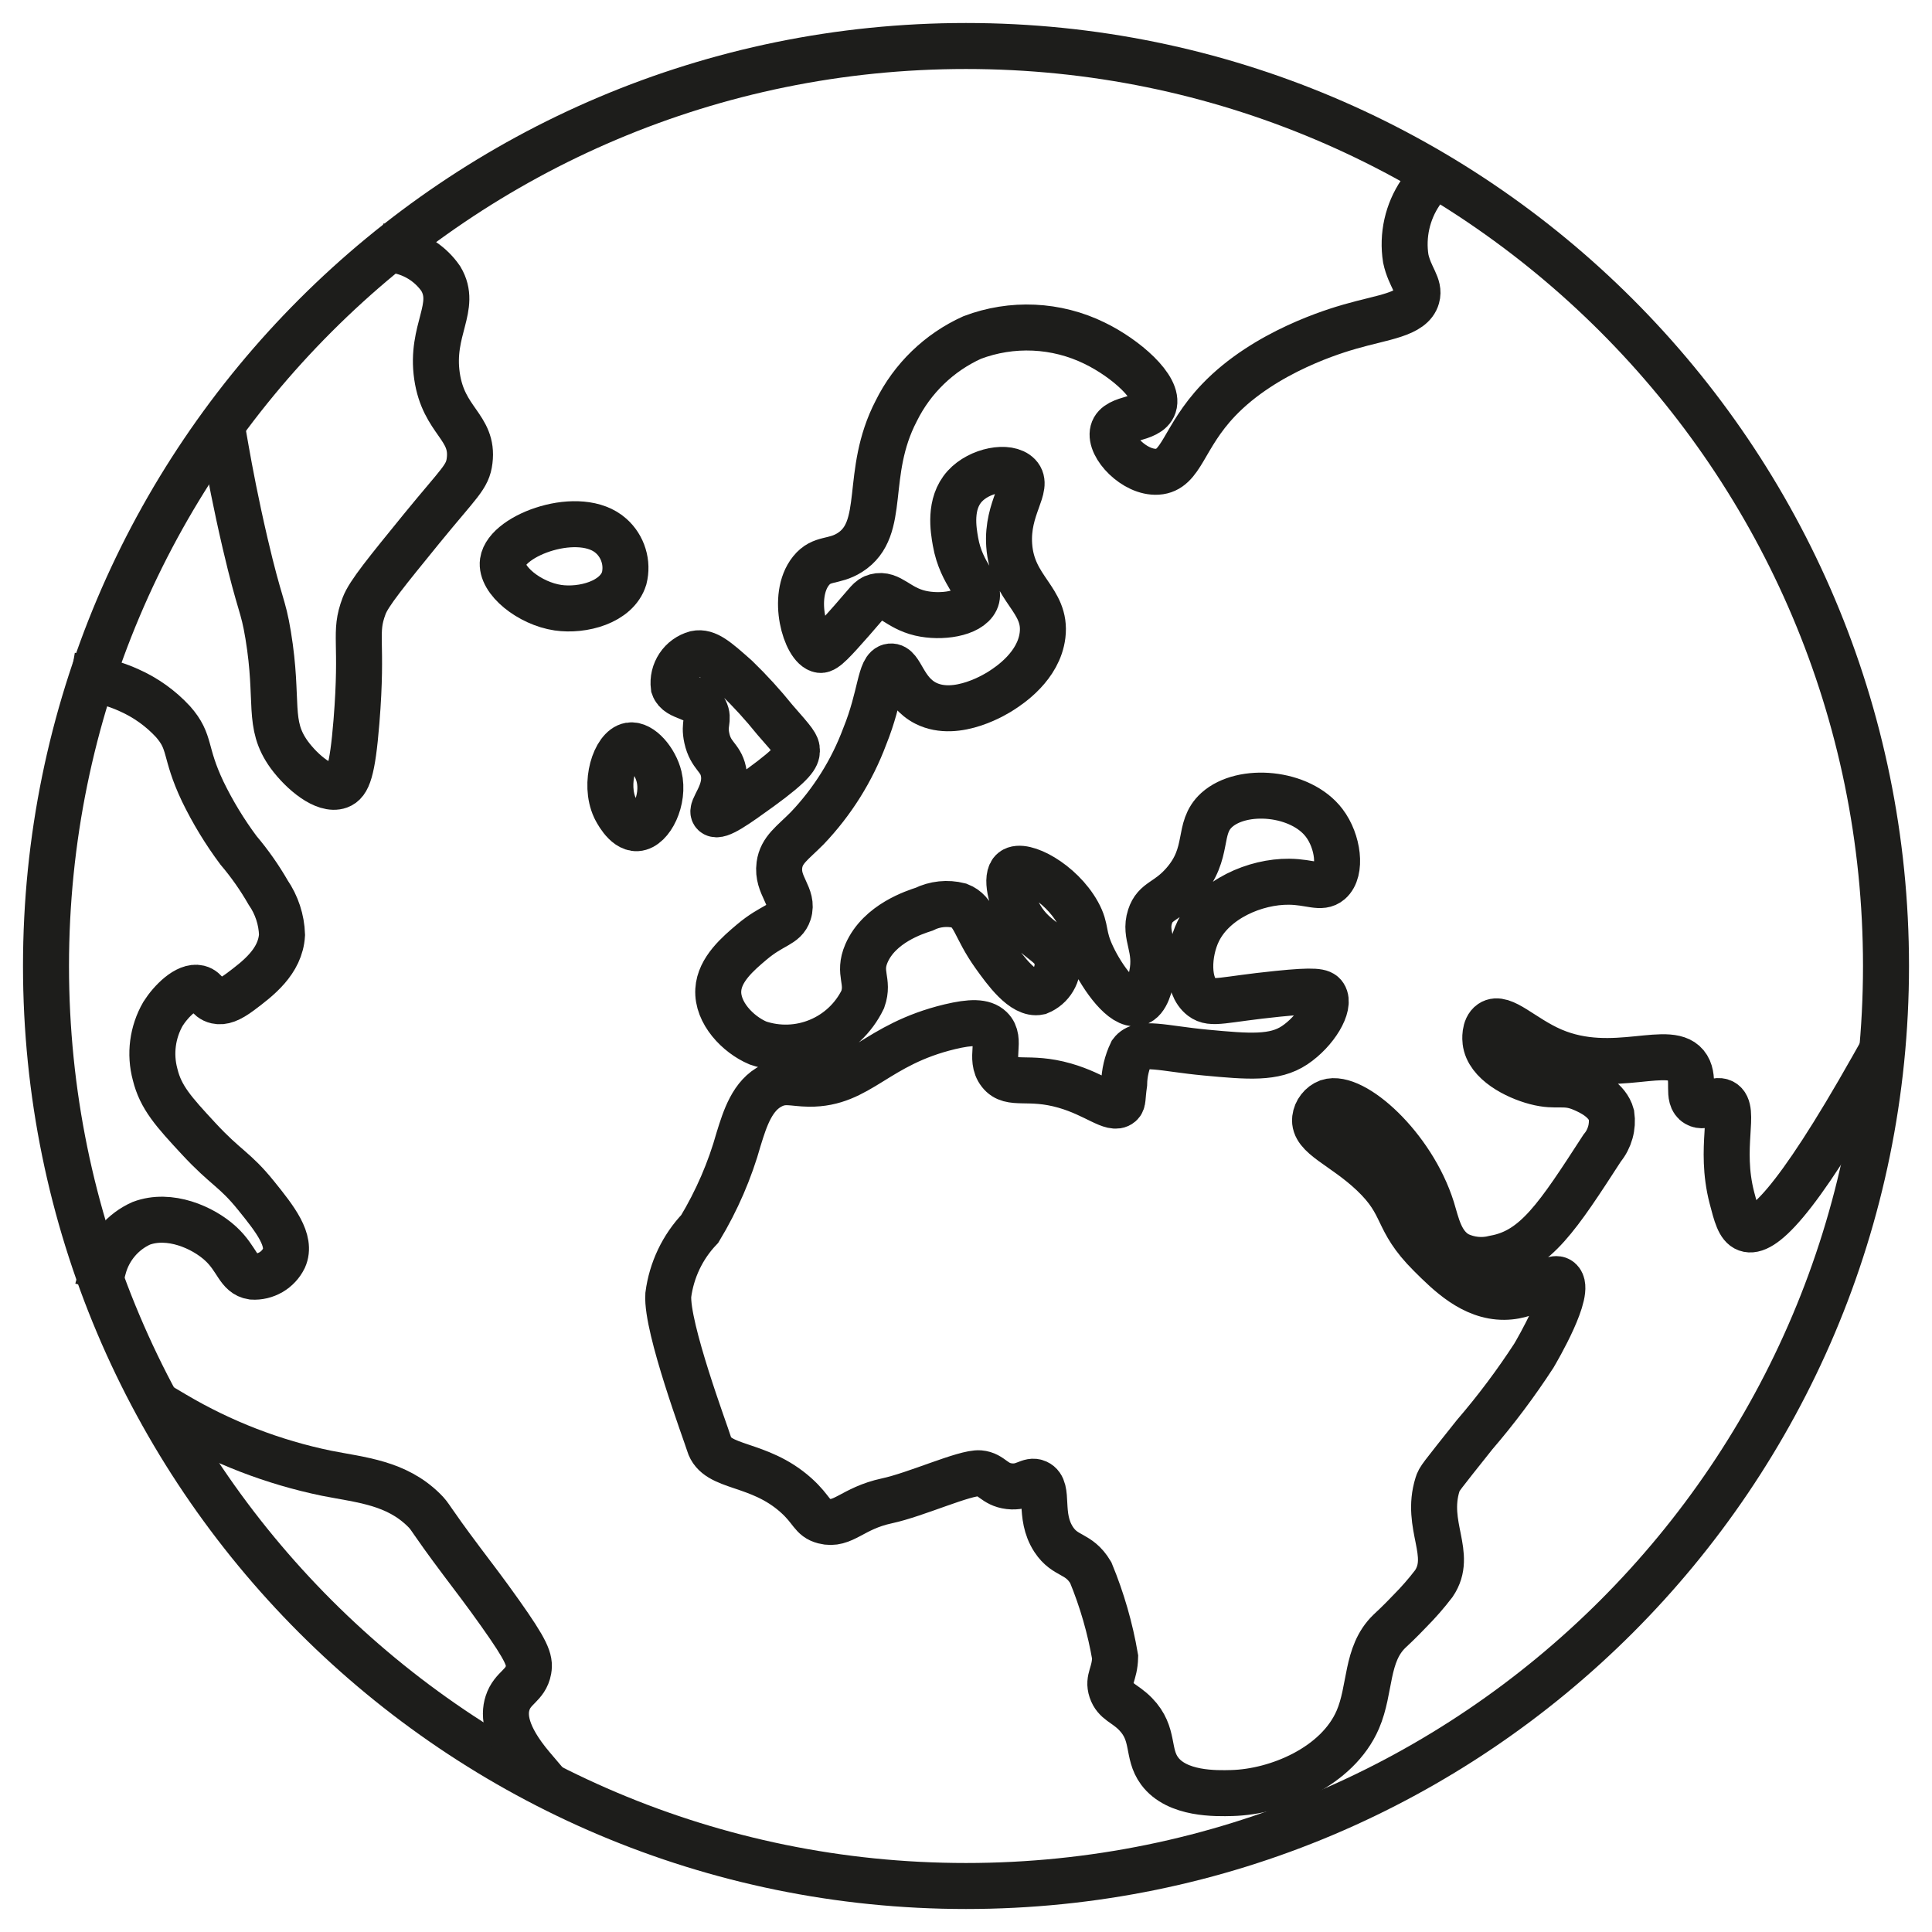 <svg width="42" height="42" viewBox="0 0 42 42" fill="none" xmlns="http://www.w3.org/2000/svg">
<path d="M21 41C32.046 41 41 32.046 41 21C41 9.954 32.046 1 21 1C9.954 1 1 9.954 1 21C1 32.046 9.954 41 21 41Z" stroke="#1D1D1B" stroke-linecap="square"/>
<path d="M40.711 23.198C39 26.231 38.289 26.829 37.972 26.714C37.81 26.655 37.746 26.41 37.649 26.035C37.365 24.936 37.745 24.113 37.448 23.957C37.275 23.866 37.077 24.11 36.885 23.997C36.657 23.864 36.854 23.476 36.684 23.198C36.344 22.64 35.083 23.417 33.743 22.838C33.101 22.56 32.665 22.067 32.414 22.239C32.263 22.342 32.289 22.609 32.293 22.639C32.345 23.096 32.957 23.406 33.381 23.518C33.867 23.647 34.002 23.487 34.428 23.677C34.57 23.74 34.943 23.908 35.032 24.237C35.05 24.364 35.042 24.494 35.007 24.618C34.973 24.741 34.913 24.857 34.831 24.956C33.865 26.447 33.383 27.192 32.495 27.353C32.225 27.424 31.94 27.395 31.689 27.273C31.311 27.058 31.233 26.619 31.127 26.275C30.702 24.924 29.418 23.776 28.871 23.957C28.796 23.986 28.73 24.035 28.681 24.099C28.631 24.162 28.6 24.237 28.59 24.317C28.545 24.706 29.189 24.9 29.84 25.515C30.573 26.212 30.309 26.496 31.088 27.273C31.487 27.671 32.014 28.197 32.7 28.192C33.364 28.188 33.735 27.688 33.908 27.833C34.176 28.057 33.411 29.358 33.345 29.471C32.954 30.072 32.524 30.646 32.056 31.19C31.306 32.134 31.288 32.148 31.251 32.269C30.97 33.168 31.6 33.791 31.17 34.426C31.009 34.637 30.834 34.837 30.646 35.026C30.42 35.264 30.258 35.412 30.203 35.464C29.687 35.964 29.802 36.723 29.518 37.382C29.075 38.41 27.766 38.953 26.78 38.979C26.436 38.988 25.588 39.011 25.209 38.5C24.922 38.112 25.112 37.699 24.685 37.261C24.449 37.02 24.247 36.999 24.162 36.743C24.079 36.492 24.234 36.401 24.242 36.024C24.134 35.394 23.956 34.778 23.712 34.187C23.447 33.745 23.163 33.857 22.907 33.468C22.56 32.941 22.831 32.36 22.544 32.229C22.375 32.152 22.27 32.348 21.94 32.309C21.61 32.27 21.561 32.05 21.296 32.028C20.978 32.003 19.914 32.492 19.281 32.627C18.523 32.79 18.332 33.176 17.912 33.067C17.646 32.998 17.664 32.828 17.308 32.508C16.486 31.77 15.579 31.942 15.414 31.389C15.347 31.164 14.483 28.865 14.528 28.152C14.598 27.612 14.837 27.108 15.213 26.714C15.582 26.102 15.867 25.444 16.059 24.756C16.195 24.318 16.355 23.805 16.784 23.599C17.058 23.466 17.242 23.555 17.589 23.559C18.689 23.571 19.034 22.707 20.651 22.32C21.103 22.213 21.38 22.208 21.537 22.36C21.787 22.602 21.497 23.013 21.739 23.32C21.973 23.617 22.352 23.371 23.149 23.601C23.822 23.794 24.182 24.15 24.357 24C24.419 23.945 24.393 23.88 24.438 23.562C24.442 23.327 24.497 23.095 24.599 22.882C24.793 22.623 25.288 22.796 26.209 22.882C27.147 22.97 27.703 23.016 28.143 22.723C28.602 22.416 28.929 21.862 28.787 21.644C28.729 21.553 28.591 21.522 27.78 21.604C26.584 21.725 26.345 21.847 26.129 21.684C25.791 21.429 25.819 20.715 26.048 20.246C26.392 19.542 27.294 19.161 28.022 19.168C28.484 19.172 28.72 19.33 28.908 19.168C29.173 18.938 29.09 18.288 28.787 17.89C28.273 17.212 27.003 17.11 26.451 17.608C26.007 18.01 26.319 18.534 25.726 19.207C25.365 19.615 25.114 19.576 25.001 19.926C24.864 20.347 25.167 20.593 25.041 21.204C25.006 21.38 24.93 21.75 24.72 21.804C24.416 21.882 23.971 21.262 23.753 20.804C23.517 20.316 23.633 20.21 23.431 19.845C23.059 19.177 22.243 18.75 22.021 18.925C21.85 19.058 21.979 19.576 22.182 19.926C22.499 20.468 22.941 20.496 22.987 20.885C23.003 21.027 22.973 21.17 22.9 21.292C22.828 21.415 22.717 21.51 22.585 21.564C22.241 21.637 21.852 21.091 21.618 20.765C21.183 20.158 21.198 19.821 20.852 19.686C20.596 19.621 20.324 19.649 20.087 19.766C19.895 19.829 19.118 20.074 18.836 20.725C18.646 21.166 18.899 21.319 18.756 21.726C18.558 22.134 18.216 22.457 17.796 22.631C17.377 22.806 16.907 22.821 16.477 22.674C16.037 22.487 15.586 22.014 15.615 21.52C15.64 21.073 16.053 20.725 16.34 20.482C16.8 20.093 17.055 20.12 17.145 19.843C17.264 19.479 16.883 19.257 16.944 18.804C16.989 18.474 17.228 18.328 17.548 18.005C18.096 17.43 18.521 16.751 18.799 16.007C19.156 15.127 19.125 14.513 19.361 14.489C19.59 14.466 19.626 15.035 20.126 15.288C20.803 15.629 21.686 15.069 21.778 15.007C21.944 14.899 22.582 14.482 22.664 13.809C22.758 13.032 22.005 12.82 21.939 11.851C21.883 11.028 22.387 10.587 22.141 10.332C21.922 10.105 21.292 10.22 20.972 10.572C20.628 10.952 20.726 11.514 20.771 11.771C20.902 12.521 21.352 12.757 21.214 13.049C21.074 13.346 20.455 13.435 20.006 13.33C19.509 13.213 19.353 12.888 19.041 12.97C18.901 13.007 18.873 13.087 18.517 13.489C18.131 13.926 17.937 14.143 17.832 14.129C17.514 14.082 17.184 12.965 17.631 12.409C17.869 12.112 18.124 12.235 18.477 12.01C19.292 11.489 18.772 10.304 19.483 8.934C19.833 8.226 20.416 7.662 21.135 7.337C21.563 7.175 22.019 7.102 22.476 7.123C22.933 7.144 23.381 7.258 23.792 7.459C24.466 7.784 25.209 8.434 25.081 8.817C24.97 9.149 24.28 9.05 24.195 9.376C24.11 9.701 24.664 10.287 25.162 10.255C25.694 10.222 25.711 9.514 26.491 8.697C27.509 7.631 29.055 7.185 29.351 7.099C30.07 6.891 30.695 6.84 30.801 6.46C30.873 6.205 30.649 6.033 30.56 5.621C30.481 5.118 30.596 4.604 30.882 4.183" stroke="#1D1D1B" stroke-linecap="square"/>
<path d="M15.726 16.766C15.826 17.238 15.421 17.587 15.525 17.685C15.623 17.776 16.009 17.5 16.526 17.126C17.268 16.587 17.32 16.441 17.324 16.326C17.328 16.197 17.267 16.129 16.845 15.647C16.584 15.323 16.304 15.016 16.006 14.728C15.579 14.349 15.366 14.159 15.127 14.209C14.974 14.251 14.841 14.347 14.753 14.479C14.665 14.611 14.627 14.77 14.647 14.928C14.738 15.192 15.164 15.114 15.326 15.447C15.424 15.646 15.294 15.722 15.366 16.047C15.451 16.433 15.66 16.458 15.726 16.766Z" stroke="#1D1D1B" stroke-linecap="square"/>
<path d="M13.689 16.206C13.369 16.261 13.122 17.029 13.369 17.564C13.381 17.589 13.585 18.02 13.849 18.004C14.151 17.986 14.45 17.387 14.328 16.885C14.243 16.533 13.933 16.165 13.689 16.206Z" stroke="#1D1D1B" stroke-linecap="square"/>
<path d="M10.932 12.211C10.875 12.611 11.51 13.12 12.131 13.211C12.663 13.288 13.407 13.094 13.569 12.572C13.61 12.408 13.606 12.236 13.556 12.074C13.507 11.912 13.414 11.766 13.288 11.653C12.619 11.048 11.015 11.623 10.932 12.211Z" stroke="#1D1D1B" stroke-linecap="square"/>
<path d="M4.912 9.774C4.993 10.234 5.127 10.945 5.329 11.812C5.654 13.202 5.717 13.123 5.83 13.809C6.07 15.265 5.801 15.735 6.288 16.407C6.565 16.785 7.059 17.2 7.374 17.085C7.56 17.017 7.661 16.773 7.749 15.687C7.894 13.902 7.686 13.778 7.916 13.17C8.018 12.9 8.402 12.431 9.166 11.492C9.991 10.481 10.166 10.374 10.209 10.014C10.3 9.278 9.643 9.16 9.5 8.176C9.353 7.17 9.948 6.672 9.583 6.058C9.375 5.757 9.063 5.543 8.707 5.459" stroke="#1D1D1B" stroke-linecap="square"/>
<path d="M2.251 27.553C2.308 27.343 2.412 27.148 2.553 26.982C2.695 26.816 2.871 26.683 3.07 26.594C3.684 26.363 4.412 26.682 4.795 27.034C5.163 27.371 5.177 27.707 5.485 27.753C5.627 27.762 5.767 27.728 5.89 27.657C6.012 27.586 6.111 27.48 6.173 27.353C6.346 26.968 5.982 26.505 5.57 25.995C5.101 25.413 4.916 25.399 4.32 24.756C3.775 24.168 3.494 23.858 3.372 23.358C3.252 22.913 3.314 22.439 3.544 22.039C3.716 21.767 4.061 21.417 4.32 21.48C4.492 21.522 4.51 21.716 4.708 21.759C4.838 21.788 4.986 21.739 5.226 21.56C5.604 21.276 6.097 20.907 6.131 20.321C6.12 19.992 6.015 19.673 5.829 19.402C5.642 19.077 5.426 18.769 5.183 18.483C4.885 18.083 4.625 17.655 4.407 17.206C3.993 16.333 4.162 16.143 3.76 15.687C3.493 15.399 3.171 15.168 2.812 15.008C2.565 14.895 2.304 14.814 2.035 14.768" stroke="#1D1D1B" stroke-linecap="square"/>
<path d="M3.794 30.749C4.819 31.355 5.937 31.788 7.104 32.028C7.852 32.175 8.609 32.231 9.214 32.827C9.377 32.987 9.31 32.971 10.041 33.945C10.307 34.299 10.541 34.601 10.869 35.064C11.452 35.887 11.528 36.084 11.489 36.303C11.426 36.647 11.143 36.682 11.034 37.022C10.948 37.287 10.976 37.718 11.572 38.42" stroke="#1D1D1B" stroke-miterlimit="10" stroke-linecap="square"/>
</svg>
